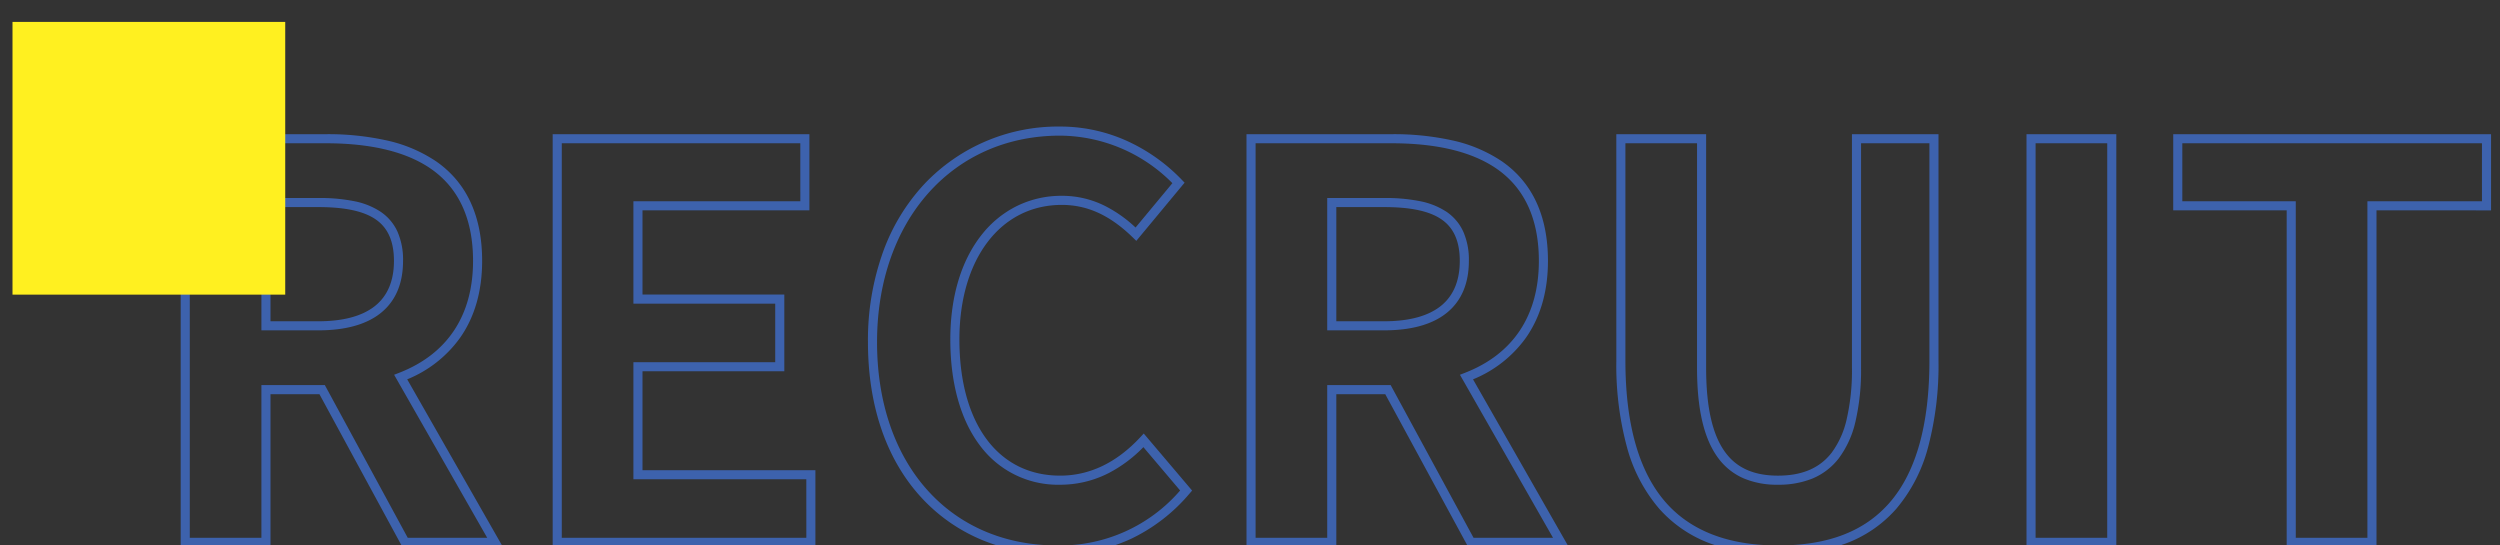 <svg xmlns="http://www.w3.org/2000/svg" xmlns:xlink="http://www.w3.org/1999/xlink" width="550" height="120" viewBox="0 0 550 120">
  <rect x="0" y="0" width="550" height="120" fill="#333333" stroke="none"/>
  <defs>
    <clipPath id="clip-ttl-recruit">
      <rect width="550" height="120"/>
    </clipPath>
  </defs>
  <g id="ttl-recruit" clip-path="url(#clip-ttl-recruit)">
    <path id="パス_103559" data-name="パス 103559" d="M203.4-91.48a35.635,35.635,0,0,1,15.522,3.548,39.34,39.34,0,0,1,11.239,8.159l.618.644-10.621,12.8-.776-.755c-5.018-4.883-9.982-7.157-15.623-7.157-13.47,0-22.52,11.9-22.52,29.6,0,18.48,8.491,29.96,22.16,29.96,6.487,0,12.418-2.84,17.628-8.441l.767-.824,10.64,12.55-.556.647a38.576,38.576,0,0,1-12.921,9.99A37.907,37.907,0,0,1,202.8,2.68,42.936,42.936,0,0,1,186.6-.369a37.842,37.842,0,0,1-13.28-9.006c-7.982-8.372-12.2-20.359-12.2-34.665A57.412,57.412,0,0,1,164.476-64a43.511,43.511,0,0,1,9.142-14.931A40.475,40.475,0,0,1,203.4-91.48Zm24.693,12.457A35.056,35.056,0,0,0,203.4-89.48c-23.716,0-40.28,18.686-40.28,45.44S179.066.68,202.8.68a34.859,34.859,0,0,0,27-12.091l-8.085-9.537a29.784,29.784,0,0,1-7.647,5.714A23.363,23.363,0,0,1,203.4-12.68a21.338,21.338,0,0,1-17.642-8.631c-4.264-5.627-6.518-13.694-6.518-23.329,0-9.408,2.4-17.389,6.938-23.079a22.591,22.591,0,0,1,7.8-6.323,22.177,22.177,0,0,1,9.782-2.2,20.971,20.971,0,0,1,9.456,2.2,28.642,28.642,0,0,1,6.776,4.777ZM9.92-89.8H41.88a59.381,59.381,0,0,1,13.285,1.357A31.62,31.62,0,0,1,66.1-83.832C72.83-79.169,76.24-71.8,76.24-61.92c0,6.616-1.62,12.289-4.815,16.863a26.668,26.668,0,0,1-11.671,9.192L80.8,1H58.685L40.445-32.6H29.68V1H9.92ZM77.358-1,56.876-36.872l1.082-.42C68.61-41.428,74.24-49.944,74.24-61.92c0-9.182-3.12-16-9.275-20.268C59.594-85.912,51.827-87.8,41.88-87.8H11.92V-1H27.68V-34.6H41.635L59.875-1Zm14.4-88.8h56.48v16.76H111.52v18.52h31.2v16.88h-31.2v21.76h38.04V1H91.76Zm54.48,2H93.76V-1h53.8V-13.88H109.52V-39.64h31.2V-52.52h-31.2V-75.04h36.72Zm98.16-2h31.96a59.381,59.381,0,0,1,13.285,1.357,31.62,31.62,0,0,1,10.94,4.611C307.31-79.169,310.72-71.8,310.72-61.92c0,6.616-1.62,12.289-4.815,16.863a26.667,26.667,0,0,1-11.671,9.192L315.282,1H293.165l-18.24-33.6H264.16V1H244.4ZM311.837-1,291.356-36.872l1.082-.42C303.09-41.428,308.72-49.944,308.72-61.92c0-9.182-3.12-16-9.275-20.268-5.371-3.724-13.138-5.612-23.085-5.612H246.4V-1h15.76V-34.6h13.955L294.355-1ZM325.76-89.8h19.76v51.4c0,8.722,1.4,14.836,4.286,18.691,2.531,3.384,6.3,5.029,11.514,5.029,5.316,0,9.179-1.649,11.81-5.043a19.486,19.486,0,0,0,3.285-7.261A47.927,47.927,0,0,0,377.6-38.4V-89.8h19.04v49.84a70.345,70.345,0,0,1-2.347,19.236,34.515,34.515,0,0,1-6.914,13.311A27.531,27.531,0,0,1,376.2.261,42.232,42.232,0,0,1,361.32,2.68,42.32,42.32,0,0,1,346.456.261a27.954,27.954,0,0,1-11.265-7.669,34.559,34.559,0,0,1-7.028-13.311,68.974,68.974,0,0,1-2.4-19.242Zm17.76,2H327.76v47.84c0,14.018,3,24.525,8.929,31.228C342.21-2.487,350.5.68,361.32.68c11,0,19.027-3.077,24.552-9.408,5.818-6.667,8.768-17.175,8.768-31.232V-87.8H379.6v49.4a49.891,49.891,0,0,1-1.245,11.9,21.448,21.448,0,0,1-3.645,8,14.172,14.172,0,0,1-5.853,4.478,19.721,19.721,0,0,1-7.537,1.34,18.754,18.754,0,0,1-7.419-1.343,13.719,13.719,0,0,1-5.7-4.488c-3.152-4.214-4.684-10.719-4.684-19.889Zm72.48-2h19.76V1H416Zm17.76,2H418V-1h15.76Zm14.52-2H518.2v16.76H493V1H473.24V-73.04H448.28Zm67.92,2H450.28v12.76h24.96V-1H491V-75.04h25.2ZM27.68-75.76H40.2a38.4,38.4,0,0,1,7.769.677,16.278,16.278,0,0,1,5.885,2.313A10.532,10.532,0,0,1,57.595-68.4,15.222,15.222,0,0,1,58.84-61.92c0,5.006-1.656,8.867-4.921,11.476-3.159,2.524-7.775,3.8-13.719,3.8H27.68ZM40.2-48.64c5.479,0,9.675-1.133,12.471-3.366,2.766-2.21,4.169-5.546,4.169-9.914,0-4.325-1.342-7.331-4.1-9.191C50.089-72.893,45.988-73.76,40.2-73.76H29.68v25.12ZM262.16-75.76h12.52a38.4,38.4,0,0,1,7.769.677,16.278,16.278,0,0,1,5.885,2.313,10.532,10.532,0,0,1,3.741,4.374,15.221,15.221,0,0,1,1.245,6.475c0,5.006-1.656,8.867-4.921,11.476-3.159,2.524-7.775,3.8-13.719,3.8H262.16Zm12.52,27.12c5.479,0,9.675-1.133,12.471-3.366,2.766-2.21,4.169-5.546,4.169-9.914,0-4.325-1.342-7.331-4.1-9.191-2.648-1.783-6.748-2.649-12.536-2.649H264.16v25.12Z" transform="translate(29.83 119.32)" fill="#3d62ad"/>
    <rect id="長方形_67" data-name="長方形 67" width="60" height="60" transform="translate(2.75 4.82)" fill="#fff020" style="mix-blend-mode: multiply;isolation: isolate"/>
  </g>
</svg>

